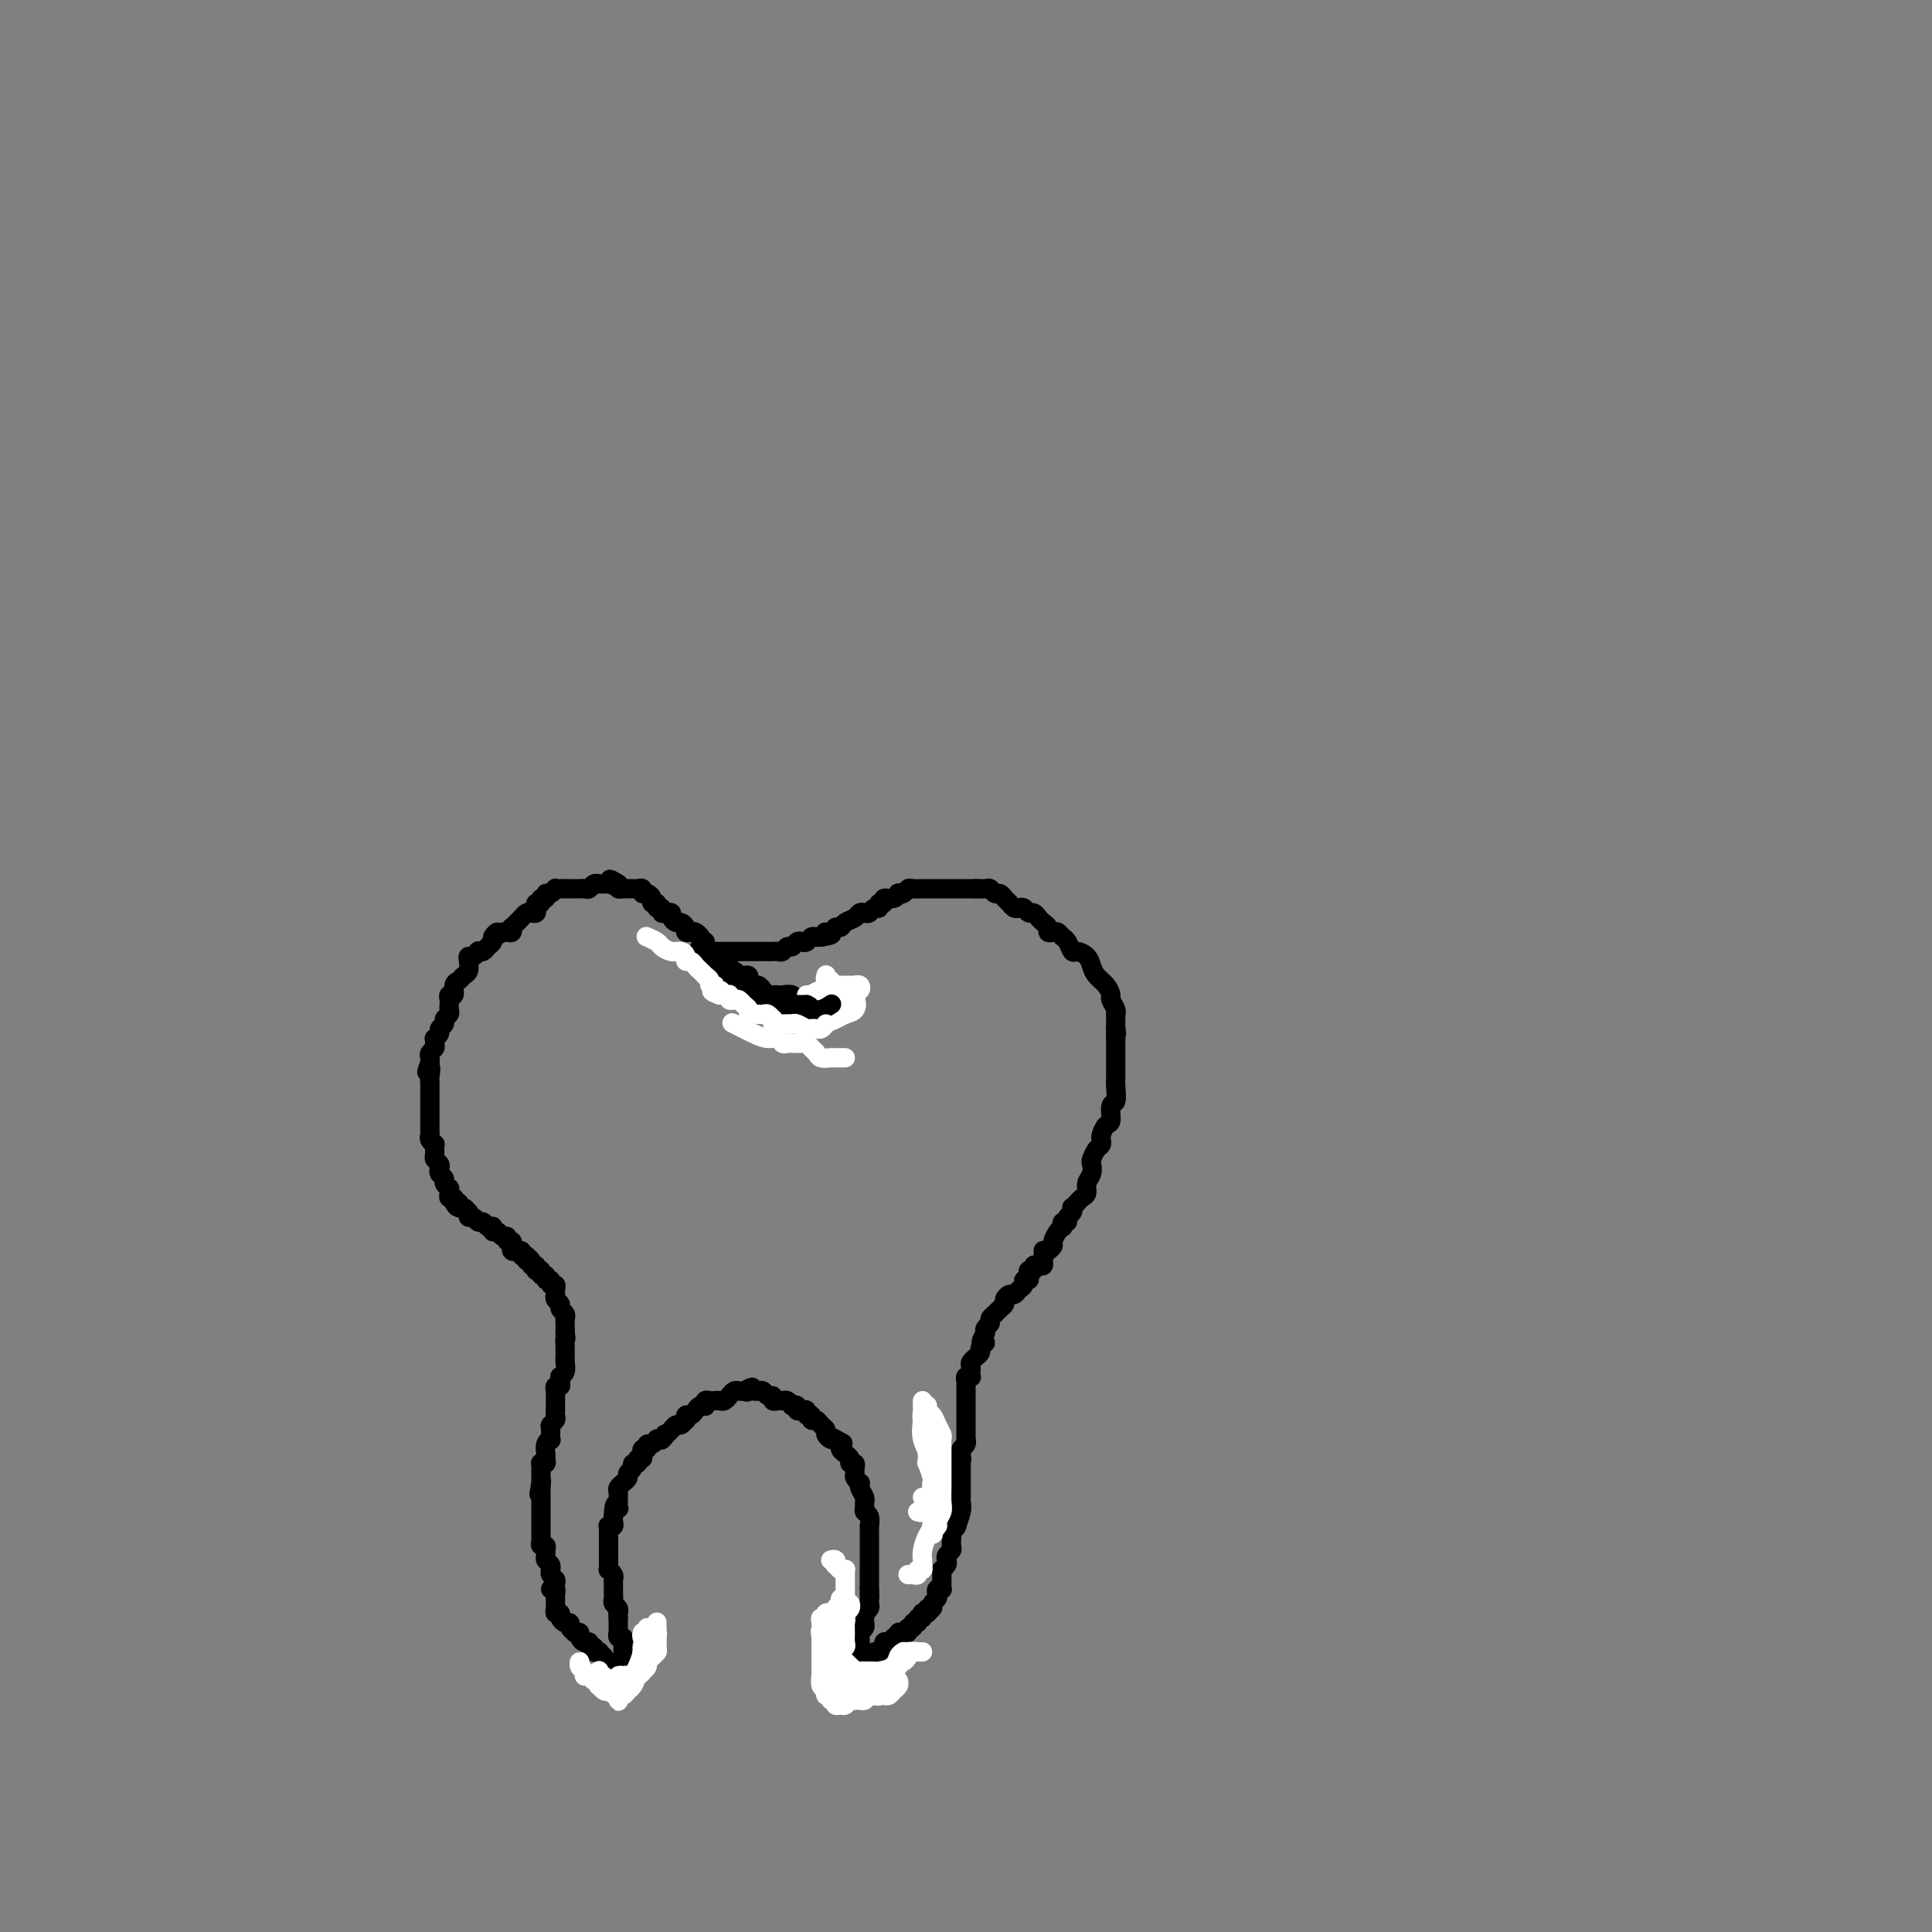 <svg viewBox='0 0 400 400' version='1.1' xmlns='http://www.w3.org/2000/svg' xmlns:xlink='http://www.w3.org/1999/xlink'><rect x="0" y="0" width="400" height="400" fill="#808080" stroke="none"/><g fill='none' stroke='rgb(0,0,0)' stroke-width='4' stroke-linecap='round' stroke-linejoin='round'><path d='M170,206c-0.023,0.307 -0.047,0.614 0,1c0.047,0.386 0.163,0.851 0,1c-0.163,0.149 -0.606,-0.016 -1,0c-0.394,0.016 -0.739,0.215 -1,0c-0.261,-0.215 -0.437,-0.842 -1,-1c-0.563,-0.158 -1.513,0.154 -2,0c-0.487,-0.154 -0.512,-0.772 -1,-1c-0.488,-0.228 -1.440,-0.064 -2,0c-0.560,0.064 -0.727,0.027 -1,0c-0.273,-0.027 -0.650,-0.045 -1,0c-0.350,0.045 -0.672,0.153 -1,0c-0.328,-0.153 -0.661,-0.566 -1,-1c-0.339,-0.434 -0.682,-0.887 -1,-1c-0.318,-0.113 -0.610,0.114 -1,0c-0.390,-0.114 -0.878,-0.571 -1,-1c-0.122,-0.429 0.121,-0.832 0,-1c-0.121,-0.168 -0.606,-0.100 -1,0c-0.394,0.100 -0.697,0.233 -1,0c-0.303,-0.233 -0.606,-0.832 -1,-1c-0.394,-0.168 -0.879,0.096 -1,0c-0.121,-0.096 0.123,-0.551 0,-1c-0.123,-0.449 -0.611,-0.891 -1,-1c-0.389,-0.109 -0.679,0.115 -1,0c-0.321,-0.115 -0.675,-0.570 -1,-1c-0.325,-0.430 -0.623,-0.836 -1,-1c-0.377,-0.164 -0.833,-0.085 -1,0c-0.167,0.085 -0.045,0.177 0,0c0.045,-0.177 0.013,-0.622 0,-1c-0.013,-0.378 -0.006,-0.689 0,-1'/><path d='M146,195c-2.194,-1.867 -1.180,-1.036 -1,-1c0.180,0.036 -0.473,-0.725 -1,-1c-0.527,-0.275 -0.929,-0.064 -1,0c-0.071,0.064 0.188,-0.021 0,0c-0.188,0.021 -0.825,0.146 -1,0c-0.175,-0.146 0.112,-0.565 0,-1c-0.112,-0.435 -0.621,-0.887 -1,-1c-0.379,-0.113 -0.627,0.115 -1,0c-0.373,-0.115 -0.869,-0.571 -1,-1c-0.131,-0.429 0.105,-0.832 0,-1c-0.105,-0.168 -0.549,-0.102 -1,0c-0.451,0.102 -0.909,0.238 -1,0c-0.091,-0.238 0.187,-0.851 0,-1c-0.187,-0.149 -0.837,0.166 -1,0c-0.163,-0.166 0.163,-0.814 0,-1c-0.163,-0.186 -0.813,0.090 -1,0c-0.187,-0.090 0.091,-0.546 0,-1c-0.091,-0.454 -0.549,-0.906 -1,-1c-0.451,-0.094 -0.894,0.171 -1,0c-0.106,-0.171 0.127,-0.778 0,-1c-0.127,-0.222 -0.612,-0.059 -1,0c-0.388,0.059 -0.679,0.013 -1,0c-0.321,-0.013 -0.674,0.007 -1,0c-0.326,-0.007 -0.626,-0.040 -1,0c-0.374,0.040 -0.821,0.154 -1,0c-0.179,-0.154 -0.089,-0.577 0,-1'/><path d='M128,183c-2.962,-1.856 -1.367,-0.497 -1,0c0.367,0.497 -0.493,0.132 -1,0c-0.507,-0.132 -0.661,-0.032 -1,0c-0.339,0.032 -0.864,-0.006 -1,0c-0.136,0.006 0.117,0.054 0,0c-0.117,-0.054 -0.605,-0.211 -1,0c-0.395,0.211 -0.698,0.788 -1,1c-0.302,0.212 -0.602,0.057 -1,0c-0.398,-0.057 -0.894,-0.015 -1,0c-0.106,0.015 0.179,0.004 0,0c-0.179,-0.004 -0.821,-0.001 -1,0c-0.179,0.001 0.106,0.001 0,0c-0.106,-0.001 -0.602,-0.001 -1,0c-0.398,0.001 -0.698,0.004 -1,0c-0.302,-0.004 -0.607,-0.016 -1,0c-0.393,0.016 -0.875,0.061 -1,0c-0.125,-0.061 0.106,-0.228 0,0c-0.106,0.228 -0.549,0.850 -1,1c-0.451,0.150 -0.909,-0.171 -1,0c-0.091,0.171 0.186,0.833 0,1c-0.186,0.167 -0.834,-0.162 -1,0c-0.166,0.162 0.149,0.814 0,1c-0.149,0.186 -0.761,-0.095 -1,0c-0.239,0.095 -0.106,0.564 0,1c0.106,0.436 0.183,0.837 0,1c-0.183,0.163 -0.627,0.086 -1,0c-0.373,-0.086 -0.674,-0.182 -1,0c-0.326,0.182 -0.675,0.641 -1,1c-0.325,0.359 -0.626,0.618 -1,1c-0.374,0.382 -0.821,0.887 -1,1c-0.179,0.113 -0.089,-0.166 0,0c0.089,0.166 0.178,0.775 0,1c-0.178,0.225 -0.622,0.064 -1,0c-0.378,-0.064 -0.689,-0.032 -1,0'/><path d='M104,193c-1.555,1.190 -0.941,0.165 -1,0c-0.059,-0.165 -0.790,0.530 -1,1c-0.210,0.470 0.102,0.713 0,1c-0.102,0.287 -0.619,0.617 -1,1c-0.381,0.383 -0.628,0.820 -1,1c-0.372,0.180 -0.870,0.103 -1,0c-0.130,-0.103 0.110,-0.231 0,0c-0.110,0.231 -0.568,0.821 -1,1c-0.432,0.179 -0.836,-0.054 -1,0c-0.164,0.054 -0.086,0.394 0,1c0.086,0.606 0.182,1.476 0,2c-0.182,0.524 -0.641,0.700 -1,1c-0.359,0.300 -0.618,0.724 -1,1c-0.382,0.276 -0.887,0.402 -1,1c-0.113,0.598 0.166,1.666 0,2c-0.166,0.334 -0.775,-0.065 -1,0c-0.225,0.065 -0.064,0.595 0,1c0.064,0.405 0.032,0.686 0,1c-0.032,0.314 -0.065,0.662 0,1c0.065,0.338 0.229,0.668 0,1c-0.229,0.332 -0.850,0.667 -1,1c-0.150,0.333 0.170,0.663 0,1c-0.170,0.337 -0.830,0.682 -1,1c-0.170,0.318 0.152,0.610 0,1c-0.152,0.390 -0.776,0.878 -1,1c-0.224,0.122 -0.046,-0.122 0,0c0.046,0.122 -0.040,0.610 0,1c0.040,0.390 0.207,0.682 0,1c-0.207,0.318 -0.786,0.663 -1,1c-0.214,0.337 -0.061,0.668 0,1c0.061,0.332 0.031,0.666 0,1'/><path d='M89,220c-1.238,3.525 -0.332,1.339 0,1c0.332,-0.339 0.089,1.169 0,2c-0.089,0.831 -0.024,0.983 0,1c0.024,0.017 0.006,-0.102 0,0c-0.006,0.102 -0.002,0.427 0,1c0.002,0.573 0.000,1.396 0,2c-0.000,0.604 -0.000,0.989 0,1c0.000,0.011 0.000,-0.352 0,0c-0.000,0.352 0.000,1.418 0,2c-0.000,0.582 -0.000,0.681 0,1c0.000,0.319 0.000,0.859 0,1c-0.000,0.141 -0.001,-0.117 0,0c0.001,0.117 0.004,0.610 0,1c-0.004,0.390 -0.015,0.677 0,1c0.015,0.323 0.057,0.682 0,1c-0.057,0.318 -0.212,0.596 0,1c0.212,0.404 0.793,0.934 1,1c0.207,0.066 0.042,-0.333 0,0c-0.042,0.333 0.040,1.399 0,2c-0.040,0.601 -0.203,0.739 0,1c0.203,0.261 0.771,0.647 1,1c0.229,0.353 0.118,0.673 0,1c-0.118,0.327 -0.242,0.661 0,1c0.242,0.339 0.850,0.682 1,1c0.150,0.318 -0.157,0.611 0,1c0.157,0.389 0.778,0.874 1,1c0.222,0.126 0.046,-0.107 0,0c-0.046,0.107 0.039,0.554 0,1c-0.039,0.446 -0.203,0.889 0,1c0.203,0.111 0.772,-0.111 1,0c0.228,0.111 0.114,0.556 0,1'/><path d='M94,249c1.012,1.946 1.042,0.310 1,0c-0.042,-0.310 -0.156,0.706 0,1c0.156,0.294 0.581,-0.132 1,0c0.419,0.132 0.833,0.824 1,1c0.167,0.176 0.086,-0.164 0,0c-0.086,0.164 -0.178,0.832 0,1c0.178,0.168 0.626,-0.165 1,0c0.374,0.165 0.675,0.829 1,1c0.325,0.171 0.676,-0.151 1,0c0.324,0.151 0.622,0.777 1,1c0.378,0.223 0.836,0.045 1,0c0.164,-0.045 0.032,0.045 0,0c-0.032,-0.045 0.034,-0.223 0,0c-0.034,0.223 -0.168,0.849 0,1c0.168,0.151 0.637,-0.171 1,0c0.363,0.171 0.619,0.834 1,1c0.381,0.166 0.887,-0.167 1,0c0.113,0.167 -0.167,0.833 0,1c0.167,0.167 0.781,-0.166 1,0c0.219,0.166 0.044,0.829 0,1c-0.044,0.171 0.045,-0.151 0,0c-0.045,0.151 -0.223,0.776 0,1c0.223,0.224 0.847,0.046 1,0c0.153,-0.046 -0.165,0.039 0,0c0.165,-0.039 0.814,-0.203 1,0c0.186,0.203 -0.090,0.772 0,1c0.090,0.228 0.545,0.114 1,0'/><path d='M109,260c2.255,1.946 0.394,1.310 0,1c-0.394,-0.310 0.679,-0.293 1,0c0.321,0.293 -0.111,0.863 0,1c0.111,0.137 0.766,-0.161 1,0c0.234,0.161 0.048,0.779 0,1c-0.048,0.221 0.044,0.044 0,0c-0.044,-0.044 -0.223,0.045 0,0c0.223,-0.045 0.848,-0.223 1,0c0.152,0.223 -0.171,0.848 0,1c0.171,0.152 0.834,-0.170 1,0c0.166,0.170 -0.166,0.833 0,1c0.166,0.167 0.829,-0.161 1,0c0.171,0.161 -0.150,0.813 0,1c0.150,0.187 0.771,-0.091 1,0c0.229,0.091 0.065,0.549 0,1c-0.065,0.451 -0.033,0.894 0,1c0.033,0.106 0.065,-0.126 0,0c-0.065,0.126 -0.228,0.612 0,1c0.228,0.388 0.846,0.680 1,1c0.154,0.320 -0.155,0.667 0,1c0.155,0.333 0.774,0.650 1,1c0.226,0.350 0.061,0.733 0,1c-0.061,0.267 -0.016,0.418 0,1c0.016,0.582 0.005,1.595 0,2c-0.005,0.405 -0.002,0.203 0,0'/><path d='M117,276c0.309,1.685 0.083,0.898 0,1c-0.083,0.102 -0.021,1.091 0,2c0.021,0.909 0.002,1.736 0,2c-0.002,0.264 0.014,-0.035 0,0c-0.014,0.035 -0.056,0.404 0,1c0.056,0.596 0.212,1.417 0,2c-0.212,0.583 -0.793,0.926 -1,1c-0.207,0.074 -0.041,-0.121 0,0c0.041,0.121 -0.041,0.557 0,1c0.041,0.443 0.207,0.892 0,1c-0.207,0.108 -0.788,-0.126 -1,0c-0.212,0.126 -0.057,0.611 0,1c0.057,0.389 0.015,0.682 0,1c-0.015,0.318 -0.003,0.663 0,1c0.003,0.337 -0.003,0.668 0,1c0.003,0.332 0.015,0.665 0,1c-0.015,0.335 -0.057,0.672 0,1c0.057,0.328 0.212,0.648 0,1c-0.212,0.352 -0.793,0.737 -1,1c-0.207,0.263 -0.041,0.403 0,1c0.041,0.597 -0.042,1.651 0,2c0.042,0.349 0.208,-0.008 0,0c-0.208,0.008 -0.792,0.381 -1,1c-0.208,0.619 -0.042,1.486 0,2c0.042,0.514 -0.041,0.677 0,1c0.041,0.323 0.207,0.808 0,1c-0.207,0.192 -0.788,0.093 -1,0c-0.212,-0.093 -0.057,-0.180 0,0c0.057,0.180 0.015,0.625 0,1c-0.015,0.375 -0.004,0.678 0,1c0.004,0.322 0.001,0.663 0,1c-0.001,0.337 -0.001,0.668 0,1'/><path d='M112,307c-0.774,4.748 -0.207,1.117 0,0c0.207,-1.117 0.056,0.279 0,1c-0.056,0.721 -0.015,0.767 0,1c0.015,0.233 0.004,0.654 0,1c-0.004,0.346 -0.001,0.618 0,1c0.001,0.382 0.000,0.876 0,1c-0.000,0.124 -0.000,-0.120 0,0c0.000,0.120 0.000,0.606 0,1c-0.000,0.394 0.000,0.697 0,1c-0.000,0.303 -0.000,0.606 0,1c0.000,0.394 0.000,0.879 0,1c-0.000,0.121 -0.001,-0.121 0,0c0.001,0.121 0.004,0.606 0,1c-0.004,0.394 -0.015,0.697 0,1c0.015,0.303 0.057,0.606 0,1c-0.057,0.394 -0.212,0.879 0,1c0.212,0.121 0.793,-0.123 1,0c0.207,0.123 0.041,0.611 0,1c-0.041,0.389 0.042,0.678 0,1c-0.042,0.322 -0.208,0.678 0,1c0.208,0.322 0.792,0.611 1,1c0.208,0.389 0.042,0.877 0,1c-0.042,0.123 0.041,-0.121 0,0c-0.041,0.121 -0.207,0.606 0,1c0.207,0.394 0.788,0.697 1,1c0.212,0.303 0.057,0.607 0,1c-0.057,0.393 -0.015,0.875 0,1c0.015,0.125 0.004,-0.107 0,0c-0.004,0.107 -0.002,0.554 0,1'/><path d='M114,329c0.423,-0.089 0.846,-0.179 1,0c0.154,0.179 0.040,0.626 0,1c-0.040,0.374 -0.007,0.674 0,1c0.007,0.326 -0.013,0.679 0,1c0.013,0.321 0.059,0.612 0,1c-0.059,0.388 -0.222,0.874 0,1c0.222,0.126 0.829,-0.107 1,0c0.171,0.107 -0.094,0.554 0,1c0.094,0.446 0.546,0.890 1,1c0.454,0.110 0.910,-0.115 1,0c0.090,0.115 -0.187,0.569 0,1c0.187,0.431 0.837,0.837 1,1c0.163,0.163 -0.163,0.081 0,0c0.163,-0.081 0.813,-0.161 1,0c0.187,0.161 -0.089,0.564 0,1c0.089,0.436 0.545,0.905 1,1c0.455,0.095 0.910,-0.185 1,0c0.090,0.185 -0.186,0.834 0,1c0.186,0.166 0.834,-0.153 1,0c0.166,0.153 -0.149,0.776 0,1c0.149,0.224 0.762,0.050 1,0c0.238,-0.050 0.103,0.025 0,0c-0.103,-0.025 -0.172,-0.150 0,0c0.172,0.150 0.586,0.575 1,1'/><path d='M125,343c1.638,2.410 0.233,1.434 0,1c-0.233,-0.434 0.707,-0.327 1,0c0.293,0.327 -0.061,0.873 0,1c0.061,0.127 0.538,-0.165 1,0c0.462,0.165 0.908,0.787 1,1c0.092,0.213 -0.172,0.016 0,0c0.172,-0.016 0.778,0.149 1,0c0.222,-0.149 0.059,-0.614 0,-1c-0.059,-0.386 -0.016,-0.695 0,-1c0.016,-0.305 0.004,-0.606 0,-1c-0.004,-0.394 -0.000,-0.880 0,-1c0.000,-0.120 -0.004,0.127 0,0c0.004,-0.127 0.015,-0.626 0,-1c-0.015,-0.374 -0.057,-0.621 0,-1c0.057,-0.379 0.211,-0.889 0,-1c-0.211,-0.111 -0.789,0.178 -1,0c-0.211,-0.178 -0.057,-0.822 0,-1c0.057,-0.178 0.015,0.110 0,0c-0.015,-0.110 -0.004,-0.617 0,-1c0.004,-0.383 0.001,-0.642 0,-1c-0.001,-0.358 -0.000,-0.817 0,-1c0.000,-0.183 0.000,-0.092 0,0'/><path d='M128,335c-0.150,-1.477 -0.026,-1.169 0,-1c0.026,0.169 -0.046,0.200 0,0c0.046,-0.200 0.208,-0.632 0,-1c-0.208,-0.368 -0.788,-0.672 -1,-1c-0.212,-0.328 -0.057,-0.679 0,-1c0.057,-0.321 0.015,-0.611 0,-1c-0.015,-0.389 -0.003,-0.878 0,-1c0.003,-0.122 -0.003,0.121 0,0c0.003,-0.121 0.015,-0.606 0,-1c-0.015,-0.394 -0.057,-0.697 0,-1c0.057,-0.303 0.211,-0.606 0,-1c-0.211,-0.394 -0.789,-0.879 -1,-1c-0.211,-0.121 -0.057,0.123 0,0c0.057,-0.123 0.015,-0.611 0,-1c-0.015,-0.389 -0.004,-0.678 0,-1c0.004,-0.322 0.001,-0.678 0,-1c-0.001,-0.322 -0.000,-0.611 0,-1c0.000,-0.389 0.000,-0.877 0,-1c-0.000,-0.123 0.000,0.121 0,0c-0.000,-0.121 -0.001,-0.607 0,-1c0.001,-0.393 0.004,-0.693 0,-1c-0.004,-0.307 -0.015,-0.621 0,-1c0.015,-0.379 0.057,-0.823 0,-1c-0.057,-0.177 -0.211,-0.089 0,0c0.211,0.089 0.788,0.178 1,0c0.212,-0.178 0.061,-0.622 0,-1c-0.061,-0.378 -0.030,-0.689 0,-1'/><path d='M127,314c0.072,-3.715 0.752,-2.501 1,-2c0.248,0.501 0.065,0.289 0,0c-0.065,-0.289 -0.013,-0.656 0,-1c0.013,-0.344 -0.012,-0.666 0,-1c0.012,-0.334 0.060,-0.681 0,-1c-0.060,-0.319 -0.227,-0.610 0,-1c0.227,-0.390 0.850,-0.878 1,-1c0.150,-0.122 -0.171,0.121 0,0c0.171,-0.121 0.834,-0.606 1,-1c0.166,-0.394 -0.167,-0.698 0,-1c0.167,-0.302 0.833,-0.602 1,-1c0.167,-0.398 -0.166,-0.895 0,-1c0.166,-0.105 0.829,0.183 1,0c0.171,-0.183 -0.151,-0.838 0,-1c0.151,-0.162 0.777,0.168 1,0c0.223,-0.168 0.045,-0.834 0,-1c-0.045,-0.166 0.043,0.167 0,0c-0.043,-0.167 -0.218,-0.833 0,-1c0.218,-0.167 0.828,0.165 1,0c0.172,-0.165 -0.095,-0.829 0,-1c0.095,-0.171 0.551,0.150 1,0c0.449,-0.150 0.890,-0.771 1,-1c0.110,-0.229 -0.111,-0.065 0,0c0.111,0.065 0.556,0.033 1,0'/><path d='M137,298c1.499,-2.426 0.247,-0.491 0,0c-0.247,0.491 0.512,-0.461 1,-1c0.488,-0.539 0.705,-0.665 1,-1c0.295,-0.335 0.667,-0.878 1,-1c0.333,-0.122 0.628,0.178 1,0c0.372,-0.178 0.821,-0.835 1,-1c0.179,-0.165 0.089,0.162 0,0c-0.089,-0.162 -0.178,-0.814 0,-1c0.178,-0.186 0.622,0.095 1,0c0.378,-0.095 0.689,-0.565 1,-1c0.311,-0.435 0.622,-0.835 1,-1c0.378,-0.165 0.822,-0.097 1,0c0.178,0.097 0.089,0.222 0,0c-0.089,-0.222 -0.179,-0.790 0,-1c0.179,-0.210 0.626,-0.060 1,0c0.374,0.060 0.674,0.031 1,0c0.326,-0.031 0.679,-0.065 1,0c0.321,0.065 0.611,0.228 1,0c0.389,-0.228 0.878,-0.846 1,-1c0.122,-0.154 -0.122,0.154 0,0c0.122,-0.154 0.610,-0.772 1,-1c0.390,-0.228 0.683,-0.065 1,0c0.317,0.065 0.659,0.033 1,0'/><path d='M154,288c2.869,-1.547 1.542,-0.416 1,0c-0.542,0.416 -0.300,0.115 0,0c0.300,-0.115 0.659,-0.046 1,0c0.341,0.046 0.665,0.069 1,0c0.335,-0.069 0.681,-0.229 1,0c0.319,0.229 0.610,0.846 1,1c0.390,0.154 0.878,-0.156 1,0c0.122,0.156 -0.121,0.778 0,1c0.121,0.222 0.606,0.046 1,0c0.394,-0.046 0.698,0.039 1,0c0.302,-0.039 0.602,-0.203 1,0c0.398,0.203 0.894,0.773 1,1c0.106,0.227 -0.178,0.112 0,0c0.178,-0.112 0.817,-0.222 1,0c0.183,0.222 -0.091,0.776 0,1c0.091,0.224 0.545,0.116 1,0c0.455,-0.116 0.910,-0.242 1,0c0.090,0.242 -0.183,0.852 0,1c0.183,0.148 0.824,-0.168 1,0c0.176,0.168 -0.111,0.818 0,1c0.111,0.182 0.621,-0.105 1,0c0.379,0.105 0.626,0.603 1,1c0.374,0.397 0.873,0.694 1,1c0.127,0.306 -0.120,0.621 0,1c0.120,0.379 0.606,0.823 1,1c0.394,0.177 0.697,0.089 1,0'/><path d='M173,298c2.956,1.560 0.847,0.459 0,0c-0.847,-0.459 -0.433,-0.278 0,0c0.433,0.278 0.886,0.653 1,1c0.114,0.347 -0.109,0.667 0,1c0.109,0.333 0.551,0.681 1,1c0.449,0.319 0.905,0.610 1,1c0.095,0.390 -0.172,0.878 0,1c0.172,0.122 0.782,-0.121 1,0c0.218,0.121 0.045,0.606 0,1c-0.045,0.394 0.040,0.696 0,1c-0.040,0.304 -0.203,0.610 0,1c0.203,0.390 0.772,0.864 1,1c0.228,0.136 0.114,-0.066 0,0c-0.114,0.066 -0.228,0.399 0,1c0.228,0.601 0.797,1.469 1,2c0.203,0.531 0.040,0.725 0,1c-0.040,0.275 0.042,0.632 0,1c-0.042,0.368 -0.207,0.746 0,1c0.207,0.254 0.788,0.382 1,1c0.212,0.618 0.057,1.725 0,2c-0.057,0.275 -0.015,-0.282 0,0c0.015,0.282 0.004,1.402 0,2c-0.004,0.598 -0.001,0.675 0,1c0.001,0.325 0.000,0.899 0,1c-0.000,0.101 -0.000,-0.271 0,0c0.000,0.271 0.000,1.186 0,2c-0.000,0.814 -0.000,1.528 0,2c0.000,0.472 0.000,0.704 0,1c-0.000,0.296 -0.000,0.657 0,1c0.000,0.343 0.000,0.669 0,1c-0.000,0.331 -0.000,0.666 0,1c0.000,0.334 0.000,0.667 0,1'/><path d='M180,329c0.154,3.118 0.037,1.414 0,1c-0.037,-0.414 0.004,0.463 0,1c-0.004,0.537 -0.054,0.735 0,1c0.054,0.265 0.210,0.596 0,1c-0.210,0.404 -0.787,0.882 -1,1c-0.213,0.118 -0.061,-0.122 0,0c0.061,0.122 0.030,0.606 0,1c-0.030,0.394 -0.061,0.697 0,1c0.061,0.303 0.214,0.606 0,1c-0.214,0.394 -0.793,0.879 -1,1c-0.207,0.121 -0.041,-0.121 0,0c0.041,0.121 -0.041,0.606 0,1c0.041,0.394 0.207,0.697 0,1c-0.207,0.303 -0.788,0.606 -1,1c-0.212,0.394 -0.057,0.879 0,1c0.057,0.121 0.015,-0.122 0,0c-0.015,0.122 -0.004,0.610 0,1c0.004,0.390 0.001,0.682 0,1c-0.001,0.318 -0.000,0.662 0,1c0.000,0.338 0.000,0.669 0,1'/><path d='M177,346c-0.226,2.694 0.709,0.929 1,0c0.291,-0.929 -0.063,-1.023 0,-1c0.063,0.023 0.543,0.164 1,0c0.457,-0.164 0.892,-0.632 1,-1c0.108,-0.368 -0.111,-0.637 0,-1c0.111,-0.363 0.551,-0.819 1,-1c0.449,-0.181 0.908,-0.087 1,0c0.092,0.087 -0.181,0.168 0,0c0.181,-0.168 0.818,-0.585 1,-1c0.182,-0.415 -0.091,-0.828 0,-1c0.091,-0.172 0.545,-0.102 1,0c0.455,0.102 0.911,0.238 1,0c0.089,-0.238 -0.187,-0.849 0,-1c0.187,-0.151 0.839,0.157 1,0c0.161,-0.157 -0.168,-0.778 0,-1c0.168,-0.222 0.834,-0.044 1,0c0.166,0.044 -0.167,-0.045 0,0c0.167,0.045 0.833,0.223 1,0c0.167,-0.223 -0.167,-0.848 0,-1c0.167,-0.152 0.833,0.171 1,0c0.167,-0.171 -0.165,-0.834 0,-1c0.165,-0.166 0.828,0.166 1,0c0.172,-0.166 -0.147,-0.829 0,-1c0.147,-0.171 0.761,0.150 1,0c0.239,-0.150 0.103,-0.771 0,-1c-0.103,-0.229 -0.172,-0.065 0,0c0.172,0.065 0.586,0.033 1,0'/><path d='M192,334c2.256,-2.096 0.394,-1.335 0,-1c-0.394,0.335 0.678,0.244 1,0c0.322,-0.244 -0.106,-0.640 0,-1c0.106,-0.360 0.746,-0.684 1,-1c0.254,-0.316 0.121,-0.622 0,-1c-0.121,-0.378 -0.229,-0.826 0,-1c0.229,-0.174 0.794,-0.075 1,0c0.206,0.075 0.054,0.126 0,0c-0.054,-0.126 -0.011,-0.429 0,-1c0.011,-0.571 -0.011,-1.410 0,-2c0.011,-0.590 0.054,-0.932 0,-1c-0.054,-0.068 -0.207,0.136 0,0c0.207,-0.136 0.773,-0.614 1,-1c0.227,-0.386 0.113,-0.681 0,-1c-0.113,-0.319 -0.226,-0.663 0,-1c0.226,-0.337 0.792,-0.667 1,-1c0.208,-0.333 0.060,-0.667 0,-1c-0.060,-0.333 -0.030,-0.663 0,-1c0.030,-0.337 0.061,-0.681 0,-1c-0.061,-0.319 -0.212,-0.614 0,-1c0.212,-0.386 0.789,-0.864 1,-1c0.211,-0.136 0.057,0.069 0,0c-0.057,-0.069 -0.015,-0.414 0,-1c0.015,-0.586 0.004,-1.414 0,-2c-0.004,-0.586 -0.000,-0.931 0,-1c0.000,-0.069 -0.003,0.136 0,0c0.003,-0.136 0.011,-0.614 0,-1c-0.011,-0.386 -0.041,-0.681 0,-1c0.041,-0.319 0.155,-0.663 0,-1c-0.155,-0.337 -0.577,-0.669 -1,-1'/><path d='M197,308c0.833,-4.201 0.416,-1.704 0,-1c-0.416,0.704 -0.830,-0.386 -1,-1c-0.170,-0.614 -0.097,-0.752 0,-1c0.097,-0.248 0.218,-0.605 0,-1c-0.218,-0.395 -0.777,-0.827 -1,-1c-0.223,-0.173 -0.112,-0.086 0,0'/><path d='M146,196c0.105,0.030 0.209,0.061 0,0c-0.209,-0.061 -0.733,-0.212 -1,0c-0.267,0.212 -0.279,0.789 0,1c0.279,0.211 0.847,0.057 1,0c0.153,-0.057 -0.109,-0.015 0,0c0.109,0.015 0.589,0.004 1,0c0.411,-0.004 0.755,-0.001 1,0c0.245,0.001 0.393,0.000 1,0c0.607,-0.000 1.673,-0.000 2,0c0.327,0.000 -0.085,0.000 0,0c0.085,-0.000 0.667,-0.000 1,0c0.333,0.000 0.417,0.000 1,0c0.583,-0.000 1.666,-0.000 2,0c0.334,0.000 -0.079,0.000 0,0c0.079,-0.000 0.651,-0.000 1,0c0.349,0.000 0.475,0.001 1,0c0.525,-0.001 1.450,-0.004 2,0c0.550,0.004 0.725,0.016 1,0c0.275,-0.016 0.651,-0.061 1,0c0.349,0.061 0.671,0.226 1,0c0.329,-0.226 0.666,-0.844 1,-1c0.334,-0.156 0.667,0.151 1,0c0.333,-0.151 0.667,-0.758 1,-1c0.333,-0.242 0.667,-0.117 1,0c0.333,0.117 0.667,0.227 1,0c0.333,-0.227 0.667,-0.792 1,-1c0.333,-0.208 0.667,-0.059 1,0c0.333,0.059 0.667,0.030 1,0'/><path d='M170,194c3.891,-0.553 1.619,-0.936 1,-1c-0.619,-0.064 0.415,0.190 1,0c0.585,-0.190 0.720,-0.825 1,-1c0.280,-0.175 0.705,0.111 1,0c0.295,-0.111 0.460,-0.617 1,-1c0.540,-0.383 1.454,-0.643 2,-1c0.546,-0.357 0.725,-0.813 1,-1c0.275,-0.187 0.647,-0.107 1,0c0.353,0.107 0.687,0.240 1,0c0.313,-0.240 0.604,-0.853 1,-1c0.396,-0.147 0.897,0.172 1,0c0.103,-0.172 -0.193,-0.834 0,-1c0.193,-0.166 0.874,0.166 1,0c0.126,-0.166 -0.303,-0.828 0,-1c0.303,-0.172 1.338,0.146 2,0c0.662,-0.146 0.950,-0.757 1,-1c0.050,-0.243 -0.137,-0.118 0,0c0.137,0.118 0.597,0.228 1,0c0.403,-0.228 0.747,-0.793 1,-1c0.253,-0.207 0.414,-0.055 1,0c0.586,0.055 1.596,0.015 2,0c0.404,-0.015 0.203,-0.004 0,0c-0.203,0.004 -0.409,0.001 0,0c0.409,-0.001 1.432,-0.000 2,0c0.568,0.000 0.681,0.000 1,0c0.319,-0.000 0.845,-0.000 1,0c0.155,0.000 -0.061,0.000 0,0c0.061,-0.000 0.397,-0.000 1,0c0.603,0.000 1.471,0.000 2,0c0.529,-0.000 0.719,-0.000 1,0c0.281,0.000 0.653,0.000 1,0c0.347,-0.000 0.671,-0.000 1,0c0.329,0.000 0.665,0.000 1,0'/><path d='M202,184c2.344,-0.005 1.206,-0.016 1,0c-0.206,0.016 0.522,0.060 1,0c0.478,-0.060 0.705,-0.224 1,0c0.295,0.224 0.656,0.834 1,1c0.344,0.166 0.669,-0.113 1,0c0.331,0.113 0.666,0.618 1,1c0.334,0.382 0.667,0.642 1,1c0.333,0.358 0.667,0.813 1,1c0.333,0.187 0.667,0.106 1,0c0.333,-0.106 0.666,-0.236 1,0c0.334,0.236 0.668,0.836 1,1c0.332,0.164 0.663,-0.110 1,0c0.337,0.110 0.682,0.604 1,1c0.318,0.396 0.610,0.694 1,1c0.390,0.306 0.878,0.621 1,1c0.122,0.379 -0.122,0.821 0,1c0.122,0.179 0.610,0.094 1,0c0.390,-0.094 0.681,-0.198 1,0c0.319,0.198 0.667,0.696 1,1c0.333,0.304 0.653,0.413 1,1c0.347,0.587 0.722,1.652 1,2c0.278,0.348 0.459,-0.020 1,0c0.541,0.020 1.441,0.429 2,1c0.559,0.571 0.776,1.304 1,2c0.224,0.696 0.456,1.356 1,2c0.544,0.644 1.400,1.273 2,2c0.600,0.727 0.945,1.553 1,2c0.055,0.447 -0.182,0.514 0,1c0.182,0.486 0.781,1.390 1,2c0.219,0.610 0.059,0.926 0,1c-0.059,0.074 -0.016,-0.096 0,0c0.016,0.096 0.005,0.456 0,1c-0.005,0.544 -0.002,1.272 0,2'/><path d='M231,213c0.309,1.587 0.083,1.056 0,1c-0.083,-0.056 -0.022,0.365 0,1c0.022,0.635 0.006,1.483 0,2c-0.006,0.517 -0.002,0.701 0,1c0.002,0.299 0.000,0.712 0,1c-0.000,0.288 0.001,0.453 0,1c-0.001,0.547 -0.004,1.478 0,2c0.004,0.522 0.016,0.634 0,1c-0.016,0.366 -0.060,0.986 0,2c0.060,1.014 0.222,2.422 0,3c-0.222,0.578 -0.830,0.326 -1,1c-0.170,0.674 0.099,2.275 0,3c-0.099,0.725 -0.565,0.574 -1,1c-0.435,0.426 -0.838,1.427 -1,2c-0.162,0.573 -0.082,0.716 0,1c0.082,0.284 0.167,0.709 0,1c-0.167,0.291 -0.585,0.448 -1,1c-0.415,0.552 -0.828,1.500 -1,2c-0.172,0.500 -0.102,0.554 0,1c0.102,0.446 0.235,1.285 0,2c-0.235,0.715 -0.837,1.306 -1,2c-0.163,0.694 0.114,1.492 0,2c-0.114,0.508 -0.618,0.728 -1,1c-0.382,0.272 -0.642,0.597 -1,1c-0.358,0.403 -0.813,0.882 -1,1c-0.187,0.118 -0.106,-0.127 0,0c0.106,0.127 0.239,0.626 0,1c-0.239,0.374 -0.848,0.621 -1,1c-0.152,0.379 0.153,0.888 0,1c-0.153,0.112 -0.763,-0.173 -1,0c-0.237,0.173 -0.101,0.806 0,1c0.101,0.194 0.167,-0.049 0,0c-0.167,0.049 -0.567,0.392 -1,1c-0.433,0.608 -0.900,1.483 -1,2c-0.100,0.517 0.165,0.678 0,1c-0.165,0.322 -0.762,0.806 -1,1c-0.238,0.194 -0.119,0.097 0,0'/><path d='M216,259c-0.002,-0.091 -0.003,-0.182 0,0c0.003,0.182 0.011,0.636 0,1c-0.011,0.364 -0.040,0.637 0,1c0.040,0.363 0.151,0.814 0,1c-0.151,0.186 -0.562,0.105 -1,0c-0.438,-0.105 -0.901,-0.234 -1,0c-0.099,0.234 0.166,0.833 0,1c-0.166,0.167 -0.762,-0.096 -1,0c-0.238,0.096 -0.119,0.550 0,1c0.119,0.450 0.239,0.895 0,1c-0.239,0.105 -0.837,-0.130 -1,0c-0.163,0.130 0.110,0.626 0,1c-0.110,0.374 -0.603,0.625 -1,1c-0.397,0.375 -0.697,0.874 -1,1c-0.303,0.126 -0.607,-0.120 -1,0c-0.393,0.120 -0.875,0.606 -1,1c-0.125,0.394 0.106,0.697 0,1c-0.106,0.303 -0.549,0.606 -1,1c-0.451,0.394 -0.909,0.879 -1,1c-0.091,0.121 0.186,-0.122 0,0c-0.186,0.122 -0.834,0.607 -1,1c-0.166,0.393 0.151,0.693 0,1c-0.151,0.307 -0.772,0.621 -1,1c-0.228,0.379 -0.065,0.823 0,1c0.065,0.177 0.033,0.089 0,0'/><path d='M204,276c-1.791,3.034 -0.269,2.119 0,2c0.269,-0.119 -0.716,0.560 -1,1c-0.284,0.440 0.134,0.643 0,1c-0.134,0.357 -0.821,0.869 -1,1c-0.179,0.131 0.148,-0.119 0,0c-0.148,0.119 -0.771,0.606 -1,1c-0.229,0.394 -0.065,0.693 0,1c0.065,0.307 0.032,0.621 0,1c-0.032,0.379 -0.061,0.822 0,1c0.061,0.178 0.213,0.089 0,0c-0.213,-0.089 -0.789,-0.179 -1,0c-0.211,0.179 -0.057,0.625 0,1c0.057,0.375 0.015,0.678 0,1c-0.015,0.322 -0.004,0.664 0,1c0.004,0.336 0.001,0.667 0,1c-0.001,0.333 -0.000,0.668 0,1c0.000,0.332 0.000,0.663 0,1c-0.000,0.337 -0.000,0.682 0,1c0.000,0.318 0.000,0.610 0,1c-0.000,0.390 -0.000,0.878 0,1c0.000,0.122 0.000,-0.121 0,0c-0.000,0.121 -0.000,0.606 0,1c0.000,0.394 0.001,0.697 0,1c-0.001,0.303 -0.004,0.606 0,1c0.004,0.394 0.015,0.879 0,1c-0.015,0.121 -0.056,-0.122 0,0c0.056,0.122 0.207,0.610 0,1c-0.207,0.390 -0.774,0.683 -1,1c-0.226,0.317 -0.113,0.659 0,1'/><path d='M199,301c-0.774,4.030 -0.207,1.605 0,1c0.207,-0.605 0.056,0.611 0,1c-0.056,0.389 -0.015,-0.050 0,0c0.015,0.050 0.004,0.587 0,1c-0.004,0.413 -0.001,0.702 0,1c0.001,0.298 0.000,0.605 0,1c-0.000,0.395 0.000,0.880 0,1c0.000,0.120 -0.000,-0.123 0,0c0.000,0.123 0.001,0.612 0,1c-0.001,0.388 -0.004,0.675 0,1c0.004,0.325 0.015,0.686 0,1c-0.015,0.314 -0.056,0.579 0,1c0.056,0.421 0.207,0.998 0,2c-0.207,1.002 -0.774,2.429 -1,3c-0.226,0.571 -0.113,0.285 0,0'/></g>
<g fill='none' stroke='rgb(255,255,255)' stroke-width='4' stroke-linecap='round' stroke-linejoin='round'><path d='M190,313c0.445,0.117 0.890,0.235 1,0c0.110,-0.235 -0.114,-0.822 0,-1c0.114,-0.178 0.565,0.055 1,0c0.435,-0.055 0.852,-0.396 1,-1c0.148,-0.604 0.025,-1.470 0,-2c-0.025,-0.530 0.047,-0.722 0,-1c-0.047,-0.278 -0.212,-0.642 0,-1c0.212,-0.358 0.803,-0.712 1,-1c0.197,-0.288 -0.000,-0.511 0,-1c0.000,-0.489 0.197,-1.245 0,-2c-0.197,-0.755 -0.789,-1.511 -1,-2c-0.211,-0.489 -0.041,-0.712 0,-1c0.041,-0.288 -0.045,-0.639 0,-1c0.045,-0.361 0.222,-0.730 0,-1c-0.222,-0.270 -0.844,-0.439 -1,-1c-0.156,-0.561 0.154,-1.513 0,-2c-0.154,-0.487 -0.773,-0.509 -1,-1c-0.227,-0.491 -0.061,-1.450 0,-2c0.061,-0.550 0.017,-0.689 0,-1c-0.017,-0.311 -0.006,-0.794 0,-1c0.006,-0.206 0.008,-0.137 0,0c-0.008,0.137 -0.027,0.340 0,1c0.027,0.660 0.098,1.777 0,3c-0.098,1.223 -0.366,2.551 0,4c0.366,1.449 1.366,3.018 2,4c0.634,0.982 0.902,1.377 1,2c0.098,0.623 0.027,1.476 0,2c-0.027,0.524 -0.011,0.721 0,1c0.011,0.279 0.017,0.641 0,1c-0.017,0.359 -0.057,0.715 0,1c0.057,0.285 0.211,0.499 0,1c-0.211,0.501 -0.788,1.289 -1,2c-0.212,0.711 -0.061,1.346 0,2c0.061,0.654 0.030,1.327 0,2'/><path d='M193,316c0.325,3.635 0.139,0.723 0,0c-0.139,-0.723 -0.230,0.742 0,1c0.230,0.258 0.779,-0.693 1,-1c0.221,-0.307 0.112,0.028 0,0c-0.112,-0.028 -0.226,-0.420 0,-1c0.226,-0.580 0.793,-1.348 1,-2c0.207,-0.652 0.056,-1.189 0,-2c-0.056,-0.811 -0.015,-1.895 0,-3c0.015,-1.105 0.005,-2.232 0,-3c-0.005,-0.768 -0.004,-1.178 0,-2c0.004,-0.822 0.012,-2.055 0,-3c-0.012,-0.945 -0.046,-1.600 0,-2c0.046,-0.400 0.170,-0.543 0,-1c-0.170,-0.457 -0.634,-1.226 -1,-2c-0.366,-0.774 -0.634,-1.553 -1,-2c-0.366,-0.447 -0.830,-0.562 -1,-1c-0.170,-0.438 -0.046,-1.200 0,-1c0.046,0.200 0.012,1.363 0,2c-0.012,0.637 -0.003,0.750 0,1c0.003,0.250 0.001,0.639 0,1c-0.001,0.361 -0.000,0.694 0,1c0.000,0.306 0.000,0.584 0,1c-0.000,0.416 -0.001,0.971 0,1c0.001,0.029 0.004,-0.466 0,0c-0.004,0.466 -0.015,1.893 0,3c0.015,1.107 0.056,1.895 0,2c-0.056,0.105 -0.207,-0.472 0,0c0.207,0.472 0.774,1.992 1,3c0.226,1.008 0.113,1.504 0,2'/><path d='M193,308c0.000,2.442 0.000,1.046 0,1c0.000,-0.046 0.000,1.257 0,2c0.000,0.743 0.000,0.927 0,1c0.000,0.073 0.000,0.037 0,0'/><path d='M188,326c0.301,-0.032 0.602,-0.064 1,0c0.398,0.064 0.891,0.225 1,0c0.109,-0.225 -0.168,-0.836 0,-1c0.168,-0.164 0.780,0.118 1,0c0.220,-0.118 0.048,-0.635 0,-1c-0.048,-0.365 0.026,-0.577 0,-1c-0.026,-0.423 -0.153,-1.059 0,-2c0.153,-0.941 0.587,-2.189 1,-3c0.413,-0.811 0.804,-1.184 1,-2c0.196,-0.816 0.197,-2.074 0,-3c-0.197,-0.926 -0.591,-1.518 -1,-2c-0.409,-0.482 -0.831,-0.852 -1,-1c-0.169,-0.148 -0.084,-0.074 0,0'/><path d='M171,202c0.032,-0.121 0.064,-0.243 0,0c-0.064,0.243 -0.224,0.850 0,1c0.224,0.150 0.834,-0.156 1,0c0.166,0.156 -0.110,0.774 0,1c0.110,0.226 0.608,0.061 1,0c0.392,-0.061 0.678,-0.016 1,0c0.322,0.016 0.678,0.003 1,0c0.322,-0.003 0.609,0.003 1,0c0.391,-0.003 0.886,-0.015 1,0c0.114,0.015 -0.153,0.056 0,0c0.153,-0.056 0.726,-0.211 1,0c0.274,0.211 0.250,0.788 0,1c-0.250,0.212 -0.726,0.061 -1,0c-0.274,-0.061 -0.345,-0.030 -1,0c-0.655,0.030 -1.893,0.061 -3,0c-1.107,-0.061 -2.083,-0.212 -3,0c-0.917,0.212 -1.774,0.789 -2,1c-0.226,0.211 0.180,0.057 0,0c-0.180,-0.057 -0.946,-0.015 -1,0c-0.054,0.015 0.605,0.004 1,0c0.395,-0.004 0.525,-0.001 1,0c0.475,0.001 1.294,0.001 2,0c0.706,-0.001 1.299,-0.001 2,0c0.701,0.001 1.510,0.003 2,0c0.490,-0.003 0.661,-0.012 1,0c0.339,0.012 0.847,0.044 1,0c0.153,-0.044 -0.050,-0.166 0,0c0.050,0.166 0.353,0.619 0,1c-0.353,0.381 -1.363,0.690 -2,1c-0.637,0.310 -0.902,0.622 -2,1c-1.098,0.378 -3.028,0.822 -4,1c-0.972,0.178 -0.986,0.089 -1,0'/><path d='M168,210c-1.135,0.684 -0.474,0.394 0,0c0.474,-0.394 0.760,-0.894 1,-1c0.240,-0.106 0.436,0.180 1,0c0.564,-0.180 1.498,-0.826 2,-1c0.502,-0.174 0.573,0.124 1,0c0.427,-0.124 1.209,-0.672 2,-1c0.791,-0.328 1.590,-0.438 2,0c0.410,0.438 0.432,1.424 0,2c-0.432,0.576 -1.317,0.744 -2,1c-0.683,0.256 -1.163,0.602 -2,1c-0.837,0.398 -2.029,0.849 -3,1c-0.971,0.151 -1.719,0.004 -2,0c-0.281,-0.004 -0.093,0.136 0,0c0.093,-0.136 0.091,-0.548 0,-1c-0.091,-0.452 -0.269,-0.944 0,-1c0.269,-0.056 0.987,0.325 2,0c1.013,-0.325 2.323,-1.355 3,-2c0.677,-0.645 0.721,-0.904 1,-1c0.279,-0.096 0.794,-0.027 1,0c0.206,0.027 0.103,0.014 0,0'/></g>
<g fill='none' stroke='rgb(0,0,0)' stroke-width='4' stroke-linecap='round' stroke-linejoin='round'><path d='M146,197c-0.001,0.033 -0.001,0.065 0,0c0.001,-0.065 0.004,-0.229 0,0c-0.004,0.229 -0.016,0.850 0,1c0.016,0.150 0.060,-0.170 0,0c-0.060,0.170 -0.223,0.829 0,1c0.223,0.171 0.833,-0.146 1,0c0.167,0.146 -0.109,0.756 0,1c0.109,0.244 0.604,0.122 1,0c0.396,-0.122 0.694,-0.243 1,0c0.306,0.243 0.621,0.850 1,1c0.379,0.150 0.824,-0.157 1,0c0.176,0.157 0.085,0.778 0,1c-0.085,0.222 -0.162,0.044 0,0c0.162,-0.044 0.564,0.045 1,0c0.436,-0.045 0.905,-0.223 1,0c0.095,0.223 -0.186,0.848 0,1c0.186,0.152 0.837,-0.169 1,0c0.163,0.169 -0.163,0.829 0,1c0.163,0.171 0.813,-0.146 1,0c0.187,0.146 -0.089,0.756 0,1c0.089,0.244 0.545,0.122 1,0'/><path d='M156,205c1.498,1.465 0.243,1.128 0,1c-0.243,-0.128 0.527,-0.048 1,0c0.473,0.048 0.648,0.065 1,0c0.352,-0.065 0.882,-0.213 1,0c0.118,0.213 -0.175,0.788 0,1c0.175,0.212 0.817,0.061 1,0c0.183,-0.061 -0.092,-0.030 0,0c0.092,0.030 0.550,0.061 1,0c0.450,-0.061 0.890,-0.212 1,0c0.110,0.212 -0.111,0.789 0,1c0.111,0.211 0.555,0.057 1,0c0.445,-0.057 0.893,-0.015 1,0c0.107,0.015 -0.126,0.004 0,0c0.126,-0.004 0.611,-0.001 1,0c0.389,0.001 0.683,0.000 1,0c0.317,-0.000 0.659,-0.000 1,0'/><path d='M167,208c1.635,0.689 0.221,0.913 0,1c-0.221,0.087 0.750,0.037 1,0c0.250,-0.037 -0.222,-0.061 0,0c0.222,0.061 1.137,0.209 2,0c0.863,-0.209 1.675,-0.774 2,-1c0.325,-0.226 0.162,-0.113 0,0'/></g>
<g fill='none' stroke='rgb(255,255,255)' stroke-width='4' stroke-linecap='round' stroke-linejoin='round'><path d='M175,219c-0.305,0.000 -0.610,0.001 -1,0c-0.390,-0.001 -0.864,-0.003 -1,0c-0.136,0.003 0.066,0.012 0,0c-0.066,-0.012 -0.399,-0.046 -1,0c-0.601,0.046 -1.471,0.170 -2,0c-0.529,-0.170 -0.719,-0.634 -1,-1c-0.281,-0.366 -0.654,-0.634 -1,-1c-0.346,-0.366 -0.666,-0.830 -1,-1c-0.334,-0.170 -0.681,-0.046 -1,0c-0.319,0.046 -0.611,0.013 -1,0c-0.389,-0.013 -0.877,-0.007 -1,0c-0.123,0.007 0.119,0.017 0,0c-0.119,-0.017 -0.600,-0.059 -1,0c-0.400,0.059 -0.721,0.219 -1,0c-0.279,-0.219 -0.517,-0.815 -1,-1c-0.483,-0.185 -1.212,0.043 -2,0c-0.788,-0.043 -1.635,-0.358 -3,-1c-1.365,-0.642 -3.247,-1.612 -4,-2c-0.753,-0.388 -0.376,-0.194 0,0'/><path d='M171,212c-0.336,0.420 -0.671,0.841 -1,1c-0.329,0.159 -0.651,0.057 -1,0c-0.349,-0.057 -0.723,-0.068 -1,0c-0.277,0.068 -0.455,0.214 -1,0c-0.545,-0.214 -1.455,-0.790 -2,-1c-0.545,-0.210 -0.724,-0.055 -1,0c-0.276,0.055 -0.649,0.011 -1,0c-0.351,-0.011 -0.682,0.012 -1,0c-0.318,-0.012 -0.624,-0.060 -1,0c-0.376,0.060 -0.822,0.226 -1,0c-0.178,-0.226 -0.089,-0.845 0,-1c0.089,-0.155 0.179,0.154 0,0c-0.179,-0.154 -0.626,-0.773 -1,-1c-0.374,-0.227 -0.674,-0.064 -1,0c-0.326,0.064 -0.679,0.028 -1,0c-0.321,-0.028 -0.611,-0.050 -1,0c-0.389,0.050 -0.878,0.171 -1,0c-0.122,-0.171 0.121,-0.633 0,-1c-0.121,-0.367 -0.607,-0.638 -1,-1c-0.393,-0.362 -0.694,-0.815 -1,-1c-0.306,-0.185 -0.617,-0.102 -1,0c-0.383,0.102 -0.838,0.224 -1,0c-0.162,-0.224 -0.032,-0.792 0,-1c0.032,-0.208 -0.033,-0.056 0,0c0.033,0.056 0.163,0.015 0,0c-0.163,-0.015 -0.618,-0.004 -1,0c-0.382,0.004 -0.691,0.002 -1,0'/><path d='M149,206c-3.338,-1.172 -0.683,-1.101 0,-1c0.683,0.101 -0.606,0.233 -1,0c-0.394,-0.233 0.105,-0.832 0,-1c-0.105,-0.168 -0.816,0.096 -1,0c-0.184,-0.096 0.158,-0.550 0,-1c-0.158,-0.450 -0.816,-0.895 -1,-1c-0.184,-0.105 0.104,0.130 0,0c-0.104,-0.130 -0.602,-0.626 -1,-1c-0.398,-0.374 -0.697,-0.626 -1,-1c-0.303,-0.374 -0.609,-0.870 -1,-1c-0.391,-0.130 -0.868,0.106 -1,0c-0.132,-0.106 0.082,-0.553 0,-1c-0.082,-0.447 -0.460,-0.894 -1,-1c-0.540,-0.106 -1.241,0.129 -2,0c-0.759,-0.129 -1.574,-0.622 -2,-1c-0.426,-0.378 -0.461,-0.640 -1,-1c-0.539,-0.360 -1.583,-0.817 -2,-1c-0.417,-0.183 -0.209,-0.091 0,0'/><path d='M186,348c0.089,0.340 0.177,0.680 0,1c-0.177,0.320 -0.621,0.622 -1,1c-0.379,0.378 -0.693,0.834 -1,1c-0.307,0.166 -0.607,0.044 -1,0c-0.393,-0.044 -0.879,-0.008 -1,0c-0.121,0.008 0.123,-0.012 0,0c-0.123,0.012 -0.611,0.056 -1,0c-0.389,-0.056 -0.678,-0.211 -1,0c-0.322,0.211 -0.678,0.788 -1,1c-0.322,0.212 -0.611,0.061 -1,0c-0.389,-0.061 -0.877,-0.031 -1,0c-0.123,0.031 0.121,0.062 0,0c-0.121,-0.062 -0.606,-0.217 -1,0c-0.394,0.217 -0.698,0.805 -1,1c-0.302,0.195 -0.602,-0.004 -1,0c-0.398,0.004 -0.895,0.212 -1,0c-0.105,-0.212 0.183,-0.845 0,-1c-0.183,-0.155 -0.837,0.167 -1,0c-0.163,-0.167 0.167,-0.823 0,-1c-0.167,-0.177 -0.829,0.126 -1,0c-0.171,-0.126 0.150,-0.682 0,-1c-0.150,-0.318 -0.772,-0.399 -1,-1c-0.228,-0.601 -0.061,-1.723 0,-2c0.061,-0.277 0.016,0.291 0,0c-0.016,-0.291 -0.004,-1.443 0,-2c0.004,-0.557 0.001,-0.521 0,-1c-0.001,-0.479 -0.000,-1.475 0,-2c0.000,-0.525 0.000,-0.579 0,-1c-0.000,-0.421 -0.000,-1.211 0,-2'/><path d='M170,339c-0.314,-2.134 -0.099,-0.968 0,-1c0.099,-0.032 0.083,-1.262 0,-2c-0.083,-0.738 -0.232,-0.983 0,-1c0.232,-0.017 0.847,0.195 1,0c0.153,-0.195 -0.154,-0.795 0,-1c0.154,-0.205 0.770,-0.013 1,0c0.230,0.013 0.076,-0.151 0,0c-0.076,0.151 -0.073,0.617 0,1c0.073,0.383 0.216,0.684 0,1c-0.216,0.316 -0.790,0.648 -1,1c-0.210,0.352 -0.056,0.724 0,1c0.056,0.276 0.015,0.455 0,1c-0.015,0.545 -0.004,1.455 0,2c0.004,0.545 0.001,0.723 0,1c-0.001,0.277 -0.001,0.653 0,1c0.001,0.347 0.003,0.667 0,1c-0.003,0.333 -0.011,0.681 0,1c0.011,0.319 0.041,0.610 0,1c-0.041,0.390 -0.151,0.879 0,1c0.151,0.121 0.565,-0.126 1,0c0.435,0.126 0.890,0.626 1,1c0.110,0.374 -0.125,0.622 0,1c0.125,0.378 0.611,0.886 1,1c0.389,0.114 0.681,-0.166 1,0c0.319,0.166 0.666,0.776 1,1c0.334,0.224 0.657,0.060 1,0c0.343,-0.060 0.708,-0.016 1,0c0.292,0.016 0.512,0.005 1,0c0.488,-0.005 1.244,-0.002 2,0'/><path d='M181,351c1.726,0.505 1.040,-0.232 1,-1c-0.040,-0.768 0.567,-1.568 1,-2c0.433,-0.432 0.694,-0.498 1,-1c0.306,-0.502 0.659,-1.441 1,-2c0.341,-0.559 0.670,-0.738 1,-1c0.330,-0.262 0.662,-0.606 1,-1c0.338,-0.394 0.684,-0.838 1,-1c0.316,-0.162 0.604,-0.043 1,0c0.396,0.043 0.902,0.011 1,0c0.098,-0.011 -0.211,-0.000 0,0c0.211,0.000 0.944,-0.010 1,0c0.056,0.010 -0.563,0.040 -1,0c-0.437,-0.040 -0.691,-0.150 -1,0c-0.309,0.150 -0.674,0.561 -1,1c-0.326,0.439 -0.612,0.906 -1,1c-0.388,0.094 -0.877,-0.186 -1,0c-0.123,0.186 0.122,0.838 0,1c-0.122,0.162 -0.610,-0.167 -1,0c-0.390,0.167 -0.682,0.829 -1,1c-0.318,0.171 -0.663,-0.150 -1,0c-0.337,0.150 -0.668,0.772 -1,1c-0.332,0.228 -0.667,0.061 -1,0c-0.333,-0.061 -0.664,-0.016 -1,0c-0.336,0.016 -0.678,0.004 -1,0c-0.322,-0.004 -0.625,-0.001 -1,0c-0.375,0.001 -0.821,0.000 -1,0c-0.179,-0.000 -0.089,-0.000 0,0c0.089,0.000 0.178,0.000 0,0c-0.178,-0.000 -0.622,-0.000 -1,0c-0.378,0.000 -0.689,0.000 -1,0'/><path d='M175,347c-2.486,0.761 -1.202,0.162 -1,0c0.202,-0.162 -0.678,0.111 -1,0c-0.322,-0.111 -0.086,-0.607 0,-1c0.086,-0.393 0.023,-0.682 0,-1c-0.023,-0.318 -0.006,-0.666 0,-1c0.006,-0.334 0.002,-0.653 0,-1c-0.002,-0.347 -0.001,-0.720 0,-1c0.001,-0.280 0.000,-0.467 0,-1c-0.000,-0.533 -0.001,-1.414 0,-2c0.001,-0.586 0.004,-0.878 0,-1c-0.004,-0.122 -0.016,-0.074 0,0c0.016,0.074 0.061,0.173 0,0c-0.061,-0.173 -0.228,-0.620 0,-1c0.228,-0.380 0.849,-0.693 1,-1c0.151,-0.307 -0.170,-0.608 0,-1c0.170,-0.392 0.830,-0.876 1,-1c0.170,-0.124 -0.150,0.111 0,0c0.150,-0.111 0.771,-0.568 1,-1c0.229,-0.432 0.065,-0.838 0,-1c-0.065,-0.162 -0.033,-0.081 0,0'/><path d='M178,351c-0.417,0.007 -0.834,0.013 -1,0c-0.166,-0.013 -0.082,-0.046 0,0c0.082,0.046 0.162,0.171 0,0c-0.162,-0.171 -0.564,-0.638 -1,-1c-0.436,-0.362 -0.905,-0.619 -1,-1c-0.095,-0.381 0.185,-0.886 0,-1c-0.185,-0.114 -0.834,0.162 -1,0c-0.166,-0.162 0.152,-0.764 0,-1c-0.152,-0.236 -0.773,-0.108 -1,0c-0.227,0.108 -0.061,0.197 0,0c0.061,-0.197 0.016,-0.679 0,-1c-0.016,-0.321 -0.004,-0.481 0,-1c0.004,-0.519 0.001,-1.396 0,-2c-0.001,-0.604 -0.000,-0.935 0,-1c0.000,-0.065 -0.000,0.136 0,0c0.000,-0.136 0.001,-0.610 0,-1c-0.001,-0.390 -0.004,-0.696 0,-1c0.004,-0.304 0.015,-0.607 0,-1c-0.015,-0.393 -0.057,-0.876 0,-1c0.057,-0.124 0.211,0.111 0,0c-0.211,-0.111 -0.788,-0.568 -1,-1c-0.212,-0.432 -0.061,-0.838 0,-1c0.061,-0.162 0.030,-0.081 0,0'/><path d='M183,347c-0.447,-0.000 -0.893,-0.000 -1,0c-0.107,0.000 0.126,0.000 0,0c-0.126,-0.000 -0.612,-0.000 -1,0c-0.388,0.000 -0.677,0.000 -1,0c-0.323,-0.000 -0.678,-0.000 -1,0c-0.322,0.000 -0.610,0.001 -1,0c-0.390,-0.001 -0.883,-0.003 -1,0c-0.117,0.003 0.140,0.012 0,0c-0.140,-0.012 -0.679,-0.043 -1,0c-0.321,0.043 -0.425,0.162 -1,0c-0.575,-0.162 -1.622,-0.603 -2,-1c-0.378,-0.397 -0.087,-0.750 0,-1c0.087,-0.250 -0.029,-0.396 0,-1c0.029,-0.604 0.204,-1.667 0,-2c-0.204,-0.333 -0.787,0.065 -1,0c-0.213,-0.065 -0.057,-0.591 0,-1c0.057,-0.409 0.015,-0.701 0,-1c-0.015,-0.299 -0.004,-0.605 0,-1c0.004,-0.395 0.001,-0.880 0,-1c-0.001,-0.120 -0.000,0.125 0,0c0.000,-0.125 0.000,-0.621 0,-1c-0.000,-0.379 -0.000,-0.640 0,-1c0.000,-0.360 0.000,-0.817 0,-1c-0.000,-0.183 -0.000,-0.091 0,0'/><path d='M180,349c0.051,0.514 0.102,1.028 0,1c-0.102,-0.028 -0.357,-0.599 -1,-1c-0.643,-0.401 -1.674,-0.633 -2,-1c-0.326,-0.367 0.052,-0.868 0,-1c-0.052,-0.132 -0.535,0.105 -1,0c-0.465,-0.105 -0.913,-0.553 -1,-1c-0.087,-0.447 0.187,-0.895 0,-1c-0.187,-0.105 -0.835,0.131 -1,0c-0.165,-0.131 0.152,-0.629 0,-1c-0.152,-0.371 -0.773,-0.615 -1,-1c-0.227,-0.385 -0.061,-0.910 0,-1c0.061,-0.090 0.016,0.257 0,0c-0.016,-0.257 -0.004,-1.116 0,-2c0.004,-0.884 0.001,-1.792 0,-2c-0.001,-0.208 -0.000,0.284 0,0c0.000,-0.284 0.000,-1.346 0,-2c-0.000,-0.654 -0.000,-0.901 0,-1c0.000,-0.099 0.000,-0.049 0,0'/><path d='M179,347c0.081,0.399 0.162,0.797 0,1c-0.162,0.203 -0.568,0.209 -1,0c-0.432,-0.209 -0.889,-0.633 -1,-1c-0.111,-0.367 0.124,-0.676 0,-1c-0.124,-0.324 -0.608,-0.664 -1,-1c-0.392,-0.336 -0.694,-0.668 -1,-1c-0.306,-0.332 -0.618,-0.663 -1,-1c-0.382,-0.337 -0.834,-0.682 -1,-1c-0.166,-0.318 -0.044,-0.611 0,-1c0.044,-0.389 0.012,-0.874 0,-1c-0.012,-0.126 -0.003,0.107 0,0c0.003,-0.107 0.001,-0.553 0,-1c-0.001,-0.447 -0.000,-0.893 0,-1c0.000,-0.107 -0.000,0.125 0,0c0.000,-0.125 0.000,-0.607 0,-1c-0.000,-0.393 -0.001,-0.697 0,-1c0.001,-0.303 0.004,-0.606 0,-1c-0.004,-0.394 -0.016,-0.880 0,-1c0.016,-0.120 0.061,0.125 0,0c-0.061,-0.125 -0.226,-0.619 0,-1c0.226,-0.381 0.845,-0.649 1,-1c0.155,-0.351 -0.154,-0.785 0,-1c0.154,-0.215 0.769,-0.212 1,0c0.231,0.212 0.076,0.634 0,1c-0.076,0.366 -0.072,0.675 0,1c0.072,0.325 0.213,0.664 0,1c-0.213,0.336 -0.779,0.667 -1,1c-0.221,0.333 -0.098,0.666 0,1c0.098,0.334 0.171,0.667 0,1c-0.171,0.333 -0.585,0.667 -1,1'/><path d='M173,338c-0.155,1.050 -0.042,0.175 0,0c0.042,-0.175 0.014,0.348 0,1c-0.014,0.652 -0.015,1.432 0,2c0.015,0.568 0.045,0.926 0,1c-0.045,0.074 -0.167,-0.134 0,0c0.167,0.134 0.621,0.610 1,1c0.379,0.390 0.683,0.693 1,1c0.317,0.307 0.649,0.618 1,1c0.351,0.382 0.722,0.835 1,1c0.278,0.165 0.463,0.042 1,0c0.537,-0.042 1.425,-0.004 2,0c0.575,0.004 0.837,-0.027 1,0c0.163,0.027 0.226,0.112 1,0c0.774,-0.112 2.260,-0.422 3,-1c0.740,-0.578 0.734,-1.423 1,-2c0.266,-0.577 0.802,-0.886 1,-1c0.198,-0.114 0.056,-0.033 0,0c-0.056,0.033 -0.028,0.016 0,0'/><path d='M172,343c0.423,0.118 0.845,0.235 1,0c0.155,-0.235 0.042,-0.823 0,-1c-0.042,-0.177 -0.012,0.055 0,0c0.012,-0.055 0.007,-0.399 0,-1c-0.007,-0.601 -0.017,-1.460 0,-2c0.017,-0.540 0.061,-0.761 0,-1c-0.061,-0.239 -0.226,-0.495 0,-1c0.226,-0.505 0.844,-1.259 1,-2c0.156,-0.741 -0.150,-1.469 0,-2c0.150,-0.531 0.757,-0.866 1,-1c0.243,-0.134 0.121,-0.067 0,0'/><path d='M173,340c0.030,0.479 0.061,0.959 0,1c-0.061,0.041 -0.212,-0.356 0,-1c0.212,-0.644 0.789,-1.535 1,-2c0.211,-0.465 0.057,-0.503 0,-1c-0.057,-0.497 -0.015,-1.453 0,-2c0.015,-0.547 0.004,-0.686 0,-1c-0.004,-0.314 -0.001,-0.804 0,-1c0.001,-0.196 0.001,-0.098 0,0'/><path d='M174,342c0.030,0.510 0.061,1.021 0,1c-0.061,-0.021 -0.213,-0.573 0,-1c0.213,-0.427 0.790,-0.730 1,-1c0.210,-0.270 0.053,-0.507 0,-1c-0.053,-0.493 -0.000,-1.242 0,-2c0.000,-0.758 -0.051,-1.524 0,-2c0.051,-0.476 0.206,-0.660 0,-1c-0.206,-0.340 -0.773,-0.836 -1,-1c-0.227,-0.164 -0.113,0.002 0,0c0.113,-0.002 0.227,-0.173 0,0c-0.227,0.173 -0.793,0.691 -1,1c-0.207,0.309 -0.056,0.410 0,1c0.056,0.590 0.015,1.668 0,2c-0.015,0.332 -0.004,-0.084 0,0c0.004,0.084 0.001,0.666 0,1c-0.001,0.334 -0.000,0.418 0,1c0.000,0.582 0.000,1.661 0,2c-0.000,0.339 -0.000,-0.062 0,0c0.000,0.062 0.000,0.588 0,1c-0.000,0.412 -0.000,0.711 0,1c0.000,0.289 0.000,0.567 0,1c-0.000,0.433 -0.000,1.019 0,1c0.000,-0.019 0.000,-0.644 0,-1c-0.000,-0.356 -0.000,-0.442 0,-1c0.000,-0.558 0.000,-1.588 0,-2c-0.000,-0.412 -0.000,-0.206 0,0'/><path d='M173,342c0.001,-0.644 0.004,-0.753 0,-1c-0.004,-0.247 -0.016,-0.633 0,-1c0.016,-0.367 0.061,-0.714 0,-1c-0.061,-0.286 -0.226,-0.509 0,-1c0.226,-0.491 0.845,-1.248 1,-2c0.155,-0.752 -0.155,-1.498 0,-2c0.155,-0.502 0.774,-0.761 1,-1c0.226,-0.239 0.061,-0.458 0,-1c-0.061,-0.542 -0.016,-1.406 0,-2c0.016,-0.594 0.004,-0.919 0,-1c-0.004,-0.081 -0.000,0.083 0,0c0.000,-0.083 -0.003,-0.414 0,-1c0.003,-0.586 0.011,-1.429 0,-2c-0.011,-0.571 -0.042,-0.870 0,-1c0.042,-0.130 0.156,-0.091 0,0c-0.156,0.091 -0.581,0.235 -1,0c-0.419,-0.235 -0.830,-0.847 -1,-1c-0.170,-0.153 -0.097,0.155 0,0c0.097,-0.155 0.218,-0.772 0,-1c-0.218,-0.228 -0.777,-0.065 -1,0c-0.223,0.065 -0.112,0.033 0,0'/><path d='M128,351c0.002,-0.105 0.003,-0.209 0,0c-0.003,0.209 -0.012,0.732 0,1c0.012,0.268 0.045,0.280 0,0c-0.045,-0.280 -0.167,-0.852 0,-1c0.167,-0.148 0.622,0.129 1,0c0.378,-0.129 0.680,-0.665 1,-1c0.320,-0.335 0.659,-0.471 1,-1c0.341,-0.529 0.683,-1.451 1,-2c0.317,-0.549 0.607,-0.725 1,-1c0.393,-0.275 0.889,-0.648 1,-1c0.111,-0.352 -0.163,-0.682 0,-1c0.163,-0.318 0.762,-0.624 1,-1c0.238,-0.376 0.117,-0.822 0,-1c-0.117,-0.178 -0.228,-0.089 0,0c0.228,0.089 0.794,0.177 1,0c0.206,-0.177 0.051,-0.619 0,-1c-0.051,-0.381 0.001,-0.702 0,-1c-0.001,-0.298 -0.057,-0.574 0,-1c0.057,-0.426 0.227,-1.002 0,-1c-0.227,0.002 -0.849,0.581 -1,1c-0.151,0.419 0.171,0.679 0,1c-0.171,0.321 -0.833,0.702 -1,1c-0.167,0.298 0.163,0.513 0,1c-0.163,0.487 -0.817,1.245 -1,2c-0.183,0.755 0.106,1.508 0,2c-0.106,0.492 -0.606,0.724 -1,1c-0.394,0.276 -0.680,0.596 -1,1c-0.320,0.404 -0.673,0.892 -1,1c-0.327,0.108 -0.626,-0.163 -1,0c-0.374,0.163 -0.821,0.761 -1,1c-0.179,0.239 -0.089,0.120 0,0'/><path d='M128,350c-1.415,1.552 -0.954,0.431 -1,0c-0.046,-0.431 -0.600,-0.172 -1,0c-0.400,0.172 -0.646,0.257 -1,0c-0.354,-0.257 -0.815,-0.858 -1,-1c-0.185,-0.142 -0.092,0.173 0,0c0.092,-0.173 0.183,-0.834 0,-1c-0.183,-0.166 -0.641,0.163 -1,0c-0.359,-0.163 -0.618,-0.819 -1,-1c-0.382,-0.181 -0.888,0.112 -1,0c-0.112,-0.112 0.169,-0.630 0,-1c-0.169,-0.370 -0.788,-0.593 -1,-1c-0.212,-0.407 -0.016,-0.999 0,-1c0.016,-0.001 -0.150,0.588 0,1c0.150,0.412 0.614,0.645 1,1c0.386,0.355 0.695,0.831 1,1c0.305,0.169 0.605,0.030 1,0c0.395,-0.030 0.884,0.049 1,0c0.116,-0.049 -0.141,-0.226 0,0c0.141,0.226 0.682,0.856 1,1c0.318,0.144 0.415,-0.199 1,0c0.585,0.199 1.657,0.938 2,1c0.343,0.062 -0.045,-0.554 0,-1c0.045,-0.446 0.522,-0.723 1,-1'/><path d='M129,347c1.420,0.159 0.969,0.056 1,0c0.031,-0.056 0.544,-0.067 1,0c0.456,0.067 0.853,0.210 1,0c0.147,-0.210 0.042,-0.774 0,-1c-0.042,-0.226 -0.021,-0.113 0,0'/><path d='M134,343c0.309,0.103 0.619,0.206 1,0c0.381,-0.206 0.834,-0.721 1,-1c0.166,-0.279 0.044,-0.322 0,-1c-0.044,-0.678 -0.012,-1.990 0,-3c0.012,-1.010 0.003,-1.717 0,-2c-0.003,-0.283 -0.002,-0.141 0,0'/><path d='M133,343c0.030,0.105 0.061,0.210 0,0c-0.061,-0.210 -0.212,-0.736 0,-1c0.212,-0.264 0.789,-0.267 1,-1c0.211,-0.733 0.057,-2.197 0,-3c-0.057,-0.803 -0.016,-0.944 0,-1c0.016,-0.056 0.008,-0.028 0,0'/><path d='M133,338c-0.105,0.446 -0.209,0.891 0,1c0.209,0.109 0.733,-0.119 1,0c0.267,0.119 0.279,0.584 0,1c-0.279,0.416 -0.847,0.784 -1,1c-0.153,0.216 0.109,0.281 0,1c-0.109,0.719 -0.590,2.091 -1,3c-0.410,0.909 -0.751,1.354 -1,2c-0.249,0.646 -0.407,1.493 -1,2c-0.593,0.507 -1.621,0.675 -2,1c-0.379,0.325 -0.108,0.807 0,1c0.108,0.193 0.054,0.096 0,0'/><path d='M130,347c-0.295,-0.116 -0.589,-0.231 -1,0c-0.411,0.231 -0.937,0.809 -1,1c-0.063,0.191 0.337,-0.005 0,0c-0.337,0.005 -1.411,0.212 -2,0c-0.589,-0.212 -0.694,-0.841 -1,-1c-0.306,-0.159 -0.814,0.153 -1,0c-0.186,-0.153 -0.050,-0.772 0,-1c0.050,-0.228 0.014,-0.065 0,0c-0.014,0.065 -0.007,0.033 0,0'/><path d='M133,343c-0.003,0.342 -0.007,0.684 0,1c0.007,0.316 0.023,0.607 0,1c-0.023,0.393 -0.086,0.889 0,1c0.086,0.111 0.323,-0.163 0,0c-0.323,0.163 -1.204,0.761 -2,1c-0.796,0.239 -1.507,0.118 -2,0c-0.493,-0.118 -0.766,-0.231 -1,0c-0.234,0.231 -0.427,0.808 -1,1c-0.573,0.192 -1.525,-0.000 -2,0c-0.475,0.000 -0.474,0.192 -1,0c-0.526,-0.192 -1.579,-0.769 -2,-1c-0.421,-0.231 -0.211,-0.115 0,0'/></g>
</svg>